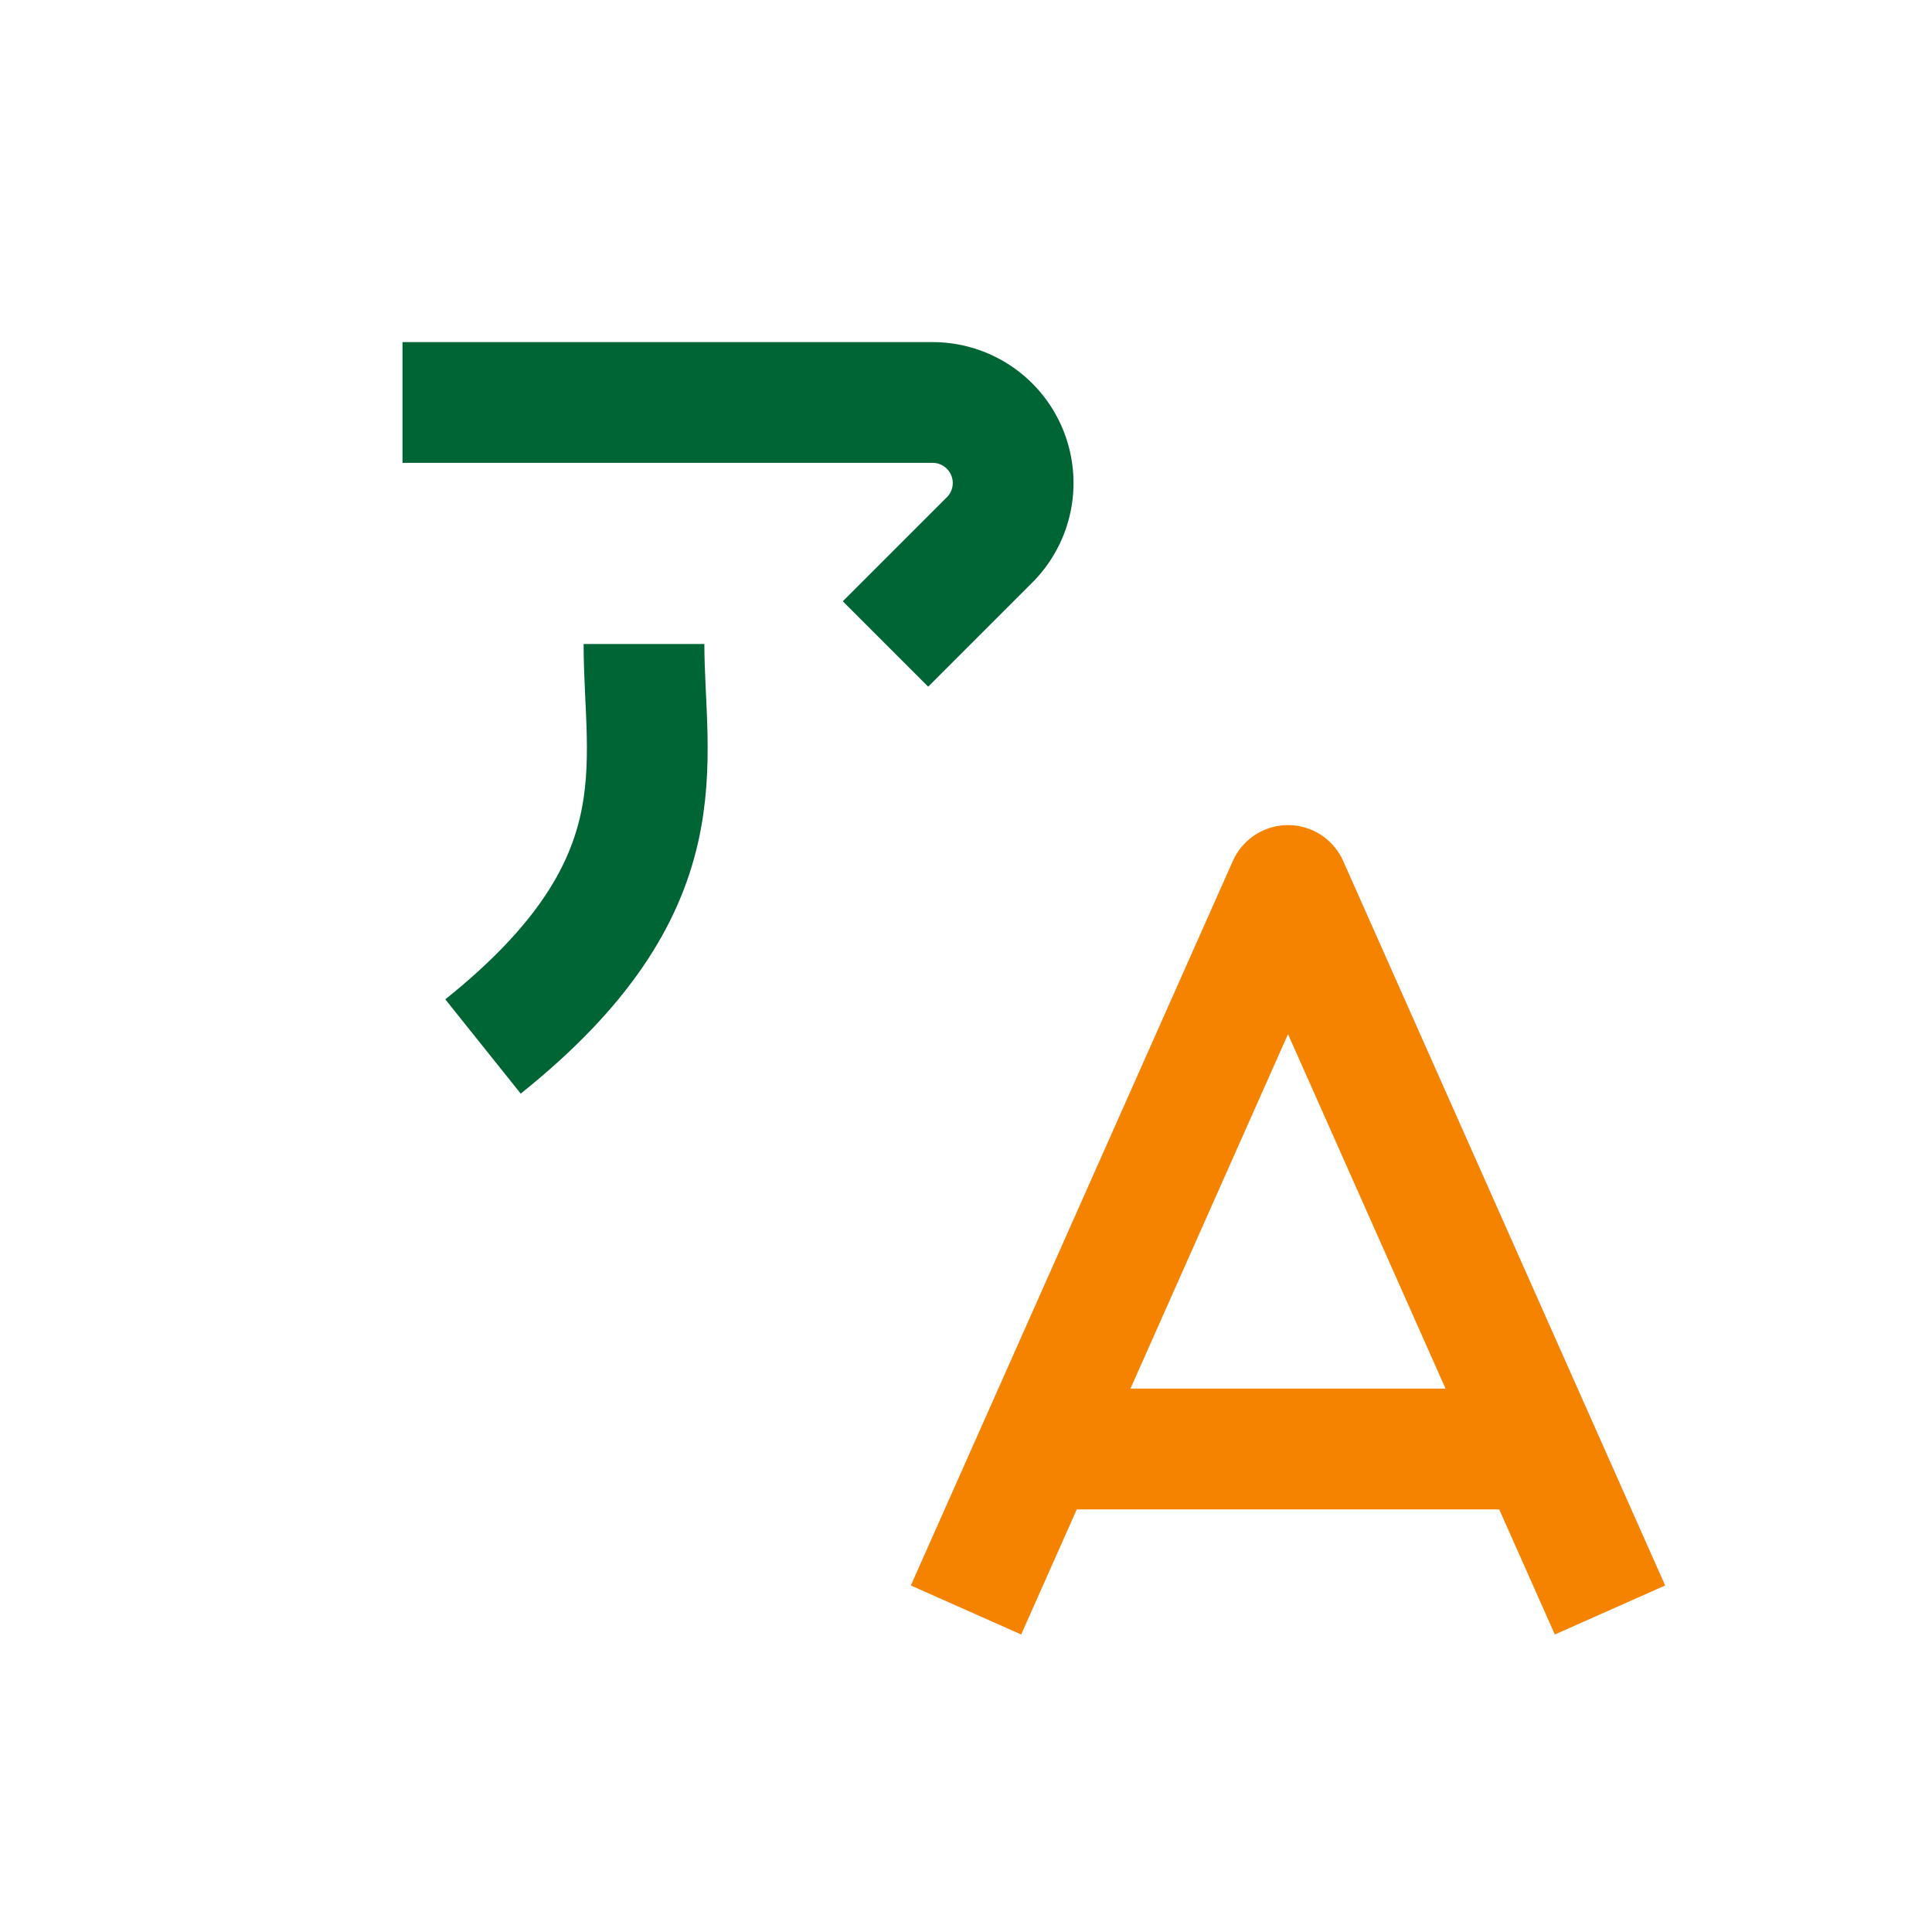 <svg id="グループ_2230" data-name="グループ 2230" xmlns="http://www.w3.org/2000/svg" width="64" height="64" viewBox="0 0 64 64">
  <path id="パス_2078" data-name="パス 2078" d="M0,0H64V64H0Z" fill="none"/>
  <path id="パス_2079" data-name="パス 2079" d="M5,5H22.563a2.667,2.667,0,0,1,1.885,4.552L21,13" transform="translate(8.333 8.333)" fill="none" stroke="#006535" stroke-linejoin="round" stroke-width="4"/>
  <path id="パス_2080" data-name="パス 2080" d="M11.333,8c0,4,1.333,8-5.333,13.333" transform="translate(10 13.333)" fill="none" stroke="#006535" stroke-linejoin="round" stroke-width="4"/>
  <path id="パス_2081" data-name="パス 2081" d="M12,35,22.667,11,33.333,35" transform="translate(20 18.333)" fill="none" stroke="#f58300" stroke-linejoin="round" stroke-width="4"/>
  <path id="パス_2082" data-name="パス 2082" d="M29.433,18H12.9" transform="translate(21.5 30)" fill="none" stroke="#f58300" stroke-linejoin="round" stroke-width="4"/>
</svg>
